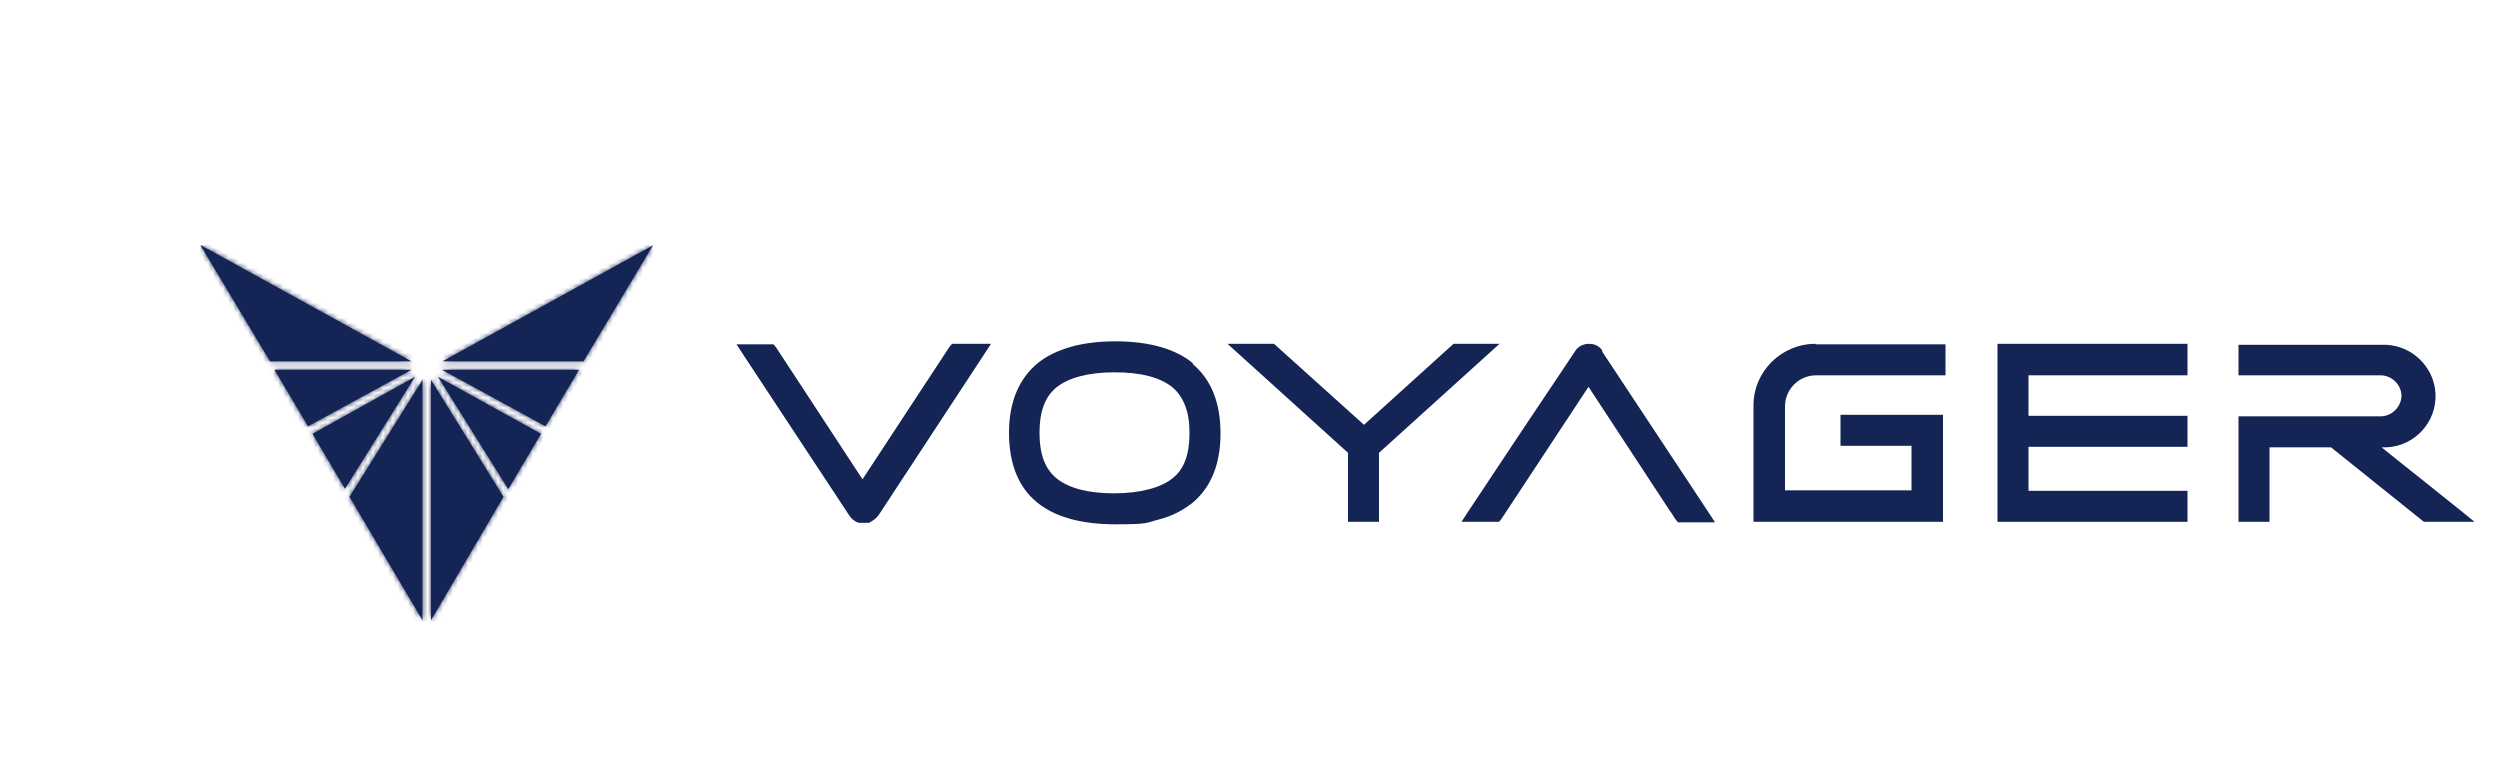 <svg width="320" height="98" viewBox="0 0 500 120" fill="none" xmlns="http://www.w3.org/2000/svg">
<defs>
    <style>
      .st0 {
        mask: url(#mask);
      }

      .st1 {
        fill: #fff;
      }

      .st2 {
        fill: #142454; 
      }
    </style>
    <mask id="mask" x="40.1" y="32.5" width="90.5" height="90" maskUnits="userSpaceOnUse">
      <g id="mask0_46_2">
        <path class="st1" d="M40.1,32.5l13.9,23.2h28.3l-42.1-23.2ZM54.9,57.4l6.7,11.3,20.7-11.3h-27.4,0ZM88.4,55.7h28.3l13.9-23.2-42.1,23.2ZM115.8,57.4h-27.4l20.7,11.3,6.7-11.3h0ZM69,81.2l14-22.4-20.5,11.4,6.5,11h0ZM84.5,107.5v-48.1l-14.6,23.4,14.6,24.7ZM101.7,81.2l6.5-11-20.6-11.4,14,22.4ZM86.2,107.5l14.5-24.7-14.5-23.4v48.1Z"/>
      </g>
    </mask>
  </defs>
  <path class="st2" d="M191.2,52.2h-.8l-.5.6-17.4,26.5-17.3-26.4-.5-.6h-7.4l1.5,2.3,21.1,32c.4.6,1,1.1,1.8,1.4h.3c0,0,1.6,0,1.6,0h.2c.7-.4,1.4-.8,1.9-1.5l21-32,1.5-2.3h-6.7c0,0,0,0,0,0Z"/>
  <path class="st2" d="M237.9,70c0,4.4-1.1,7.3-3.4,9.1-2.2,1.8-6.3,3-11.6,3s-9.1-1-11.6-3c-2.3-1.9-3.4-4.8-3.4-9.1s1.1-7.2,3.4-9.1c2.4-1.9,6.3-3,11.6-3s9.1,1,11.6,3c2.2,1.9,3.4,4.8,3.4,9.1ZM238.6,56.1c-3.5-2.9-8.8-4.4-15.5-4.4s-12,1.5-15.6,4.4c-3.7,3.1-5.7,7.7-5.7,13.9s1.9,10.9,5.6,13.9c3.5,2.9,8.8,4.4,15.7,4.4s6-.3,8.8-1c2.4-.6,4.7-1.8,6.6-3.3,3.7-3.1,5.6-7.7,5.6-13.9s-1.9-10.8-5.6-13.9"/>
  <path class="st2" d="M401,52.2h-1.5v35.6h38v-6.2h-31.8v-8.8h31.8v-6.2h-31.8v-8.1h31.8v-6.3h-36.5Z"/>
  <path class="st2" d="M290.7,52.2l-17.9,16.2-18-16.2h-9.3l24.1,21.8v13.8h6.2v-13.8l24.1-21.8h-9.3Z"/>
  <path class="st2" d="M320.5,53.6c-.2-.3-.4-.5-.6-.7-.6-.5-1.3-.7-2.1-.7h0c-1.1,0-2.2.5-2.8,1.5l-3.4,5.1-7.3,10.9-10.5,15.8-1.5,2.3h7.5l.5-.6,17.4-26.4,16.2,24.7.3.4.9,1.4.5.6h7.4l-1.5-2.3-21.1-31.9h0Z"/>
  <path class="st2" d="M491.7,85.2l-15.4-12.3c5.7.3,10.5-4.1,10.8-9.7s-4.1-10.5-9.8-10.8h-29.6v6.1h28.4c2.2,0,4.1,1.8,4.2,4,0,2.2-1.8,4.1-4,4.2h-28.6v21.1h6.2v-14.9h12.3l18.2,14.6.4.3h10.1l-3.2-2.6h0Z"/>
  <path class="st2" d="M363.1,52.2c-6.8,0-12.4,5.5-12.4,12.3v23.3h37.9v-21.4h-20.5v6.2h14.2v8.9h-25.3v-16.8c0-3.4,2.8-6.2,6.2-6.2h25.9v-6.2h-26c0,0,0,0,0,0Z"/>
  <path class="st2" d="M40.1,32.5l13.9,23.2h28.3l-42.1-23.2ZM54.9,57.4l6.7,11.3,20.7-11.3h-27.4,0ZM88.4,55.7h28.3l13.9-23.2-42.1,23.2ZM115.8,57.4h-27.4l20.7,11.3,6.7-11.3h0ZM69,81.2l14-22.4-20.5,11.4,6.5,11h0ZM84.5,107.5v-48.1l-14.6,23.4,14.6,24.7ZM101.7,81.2l6.5-11-20.6-11.4,14,22.4ZM86.2,107.5l14.5-24.7-14.5-23.4v48.1Z"/>
  <g class="st0">
    <path class="st2" d="M130.6,32.5H40.1v90h90.5V32.5Z"/>
  </g>
</svg>
